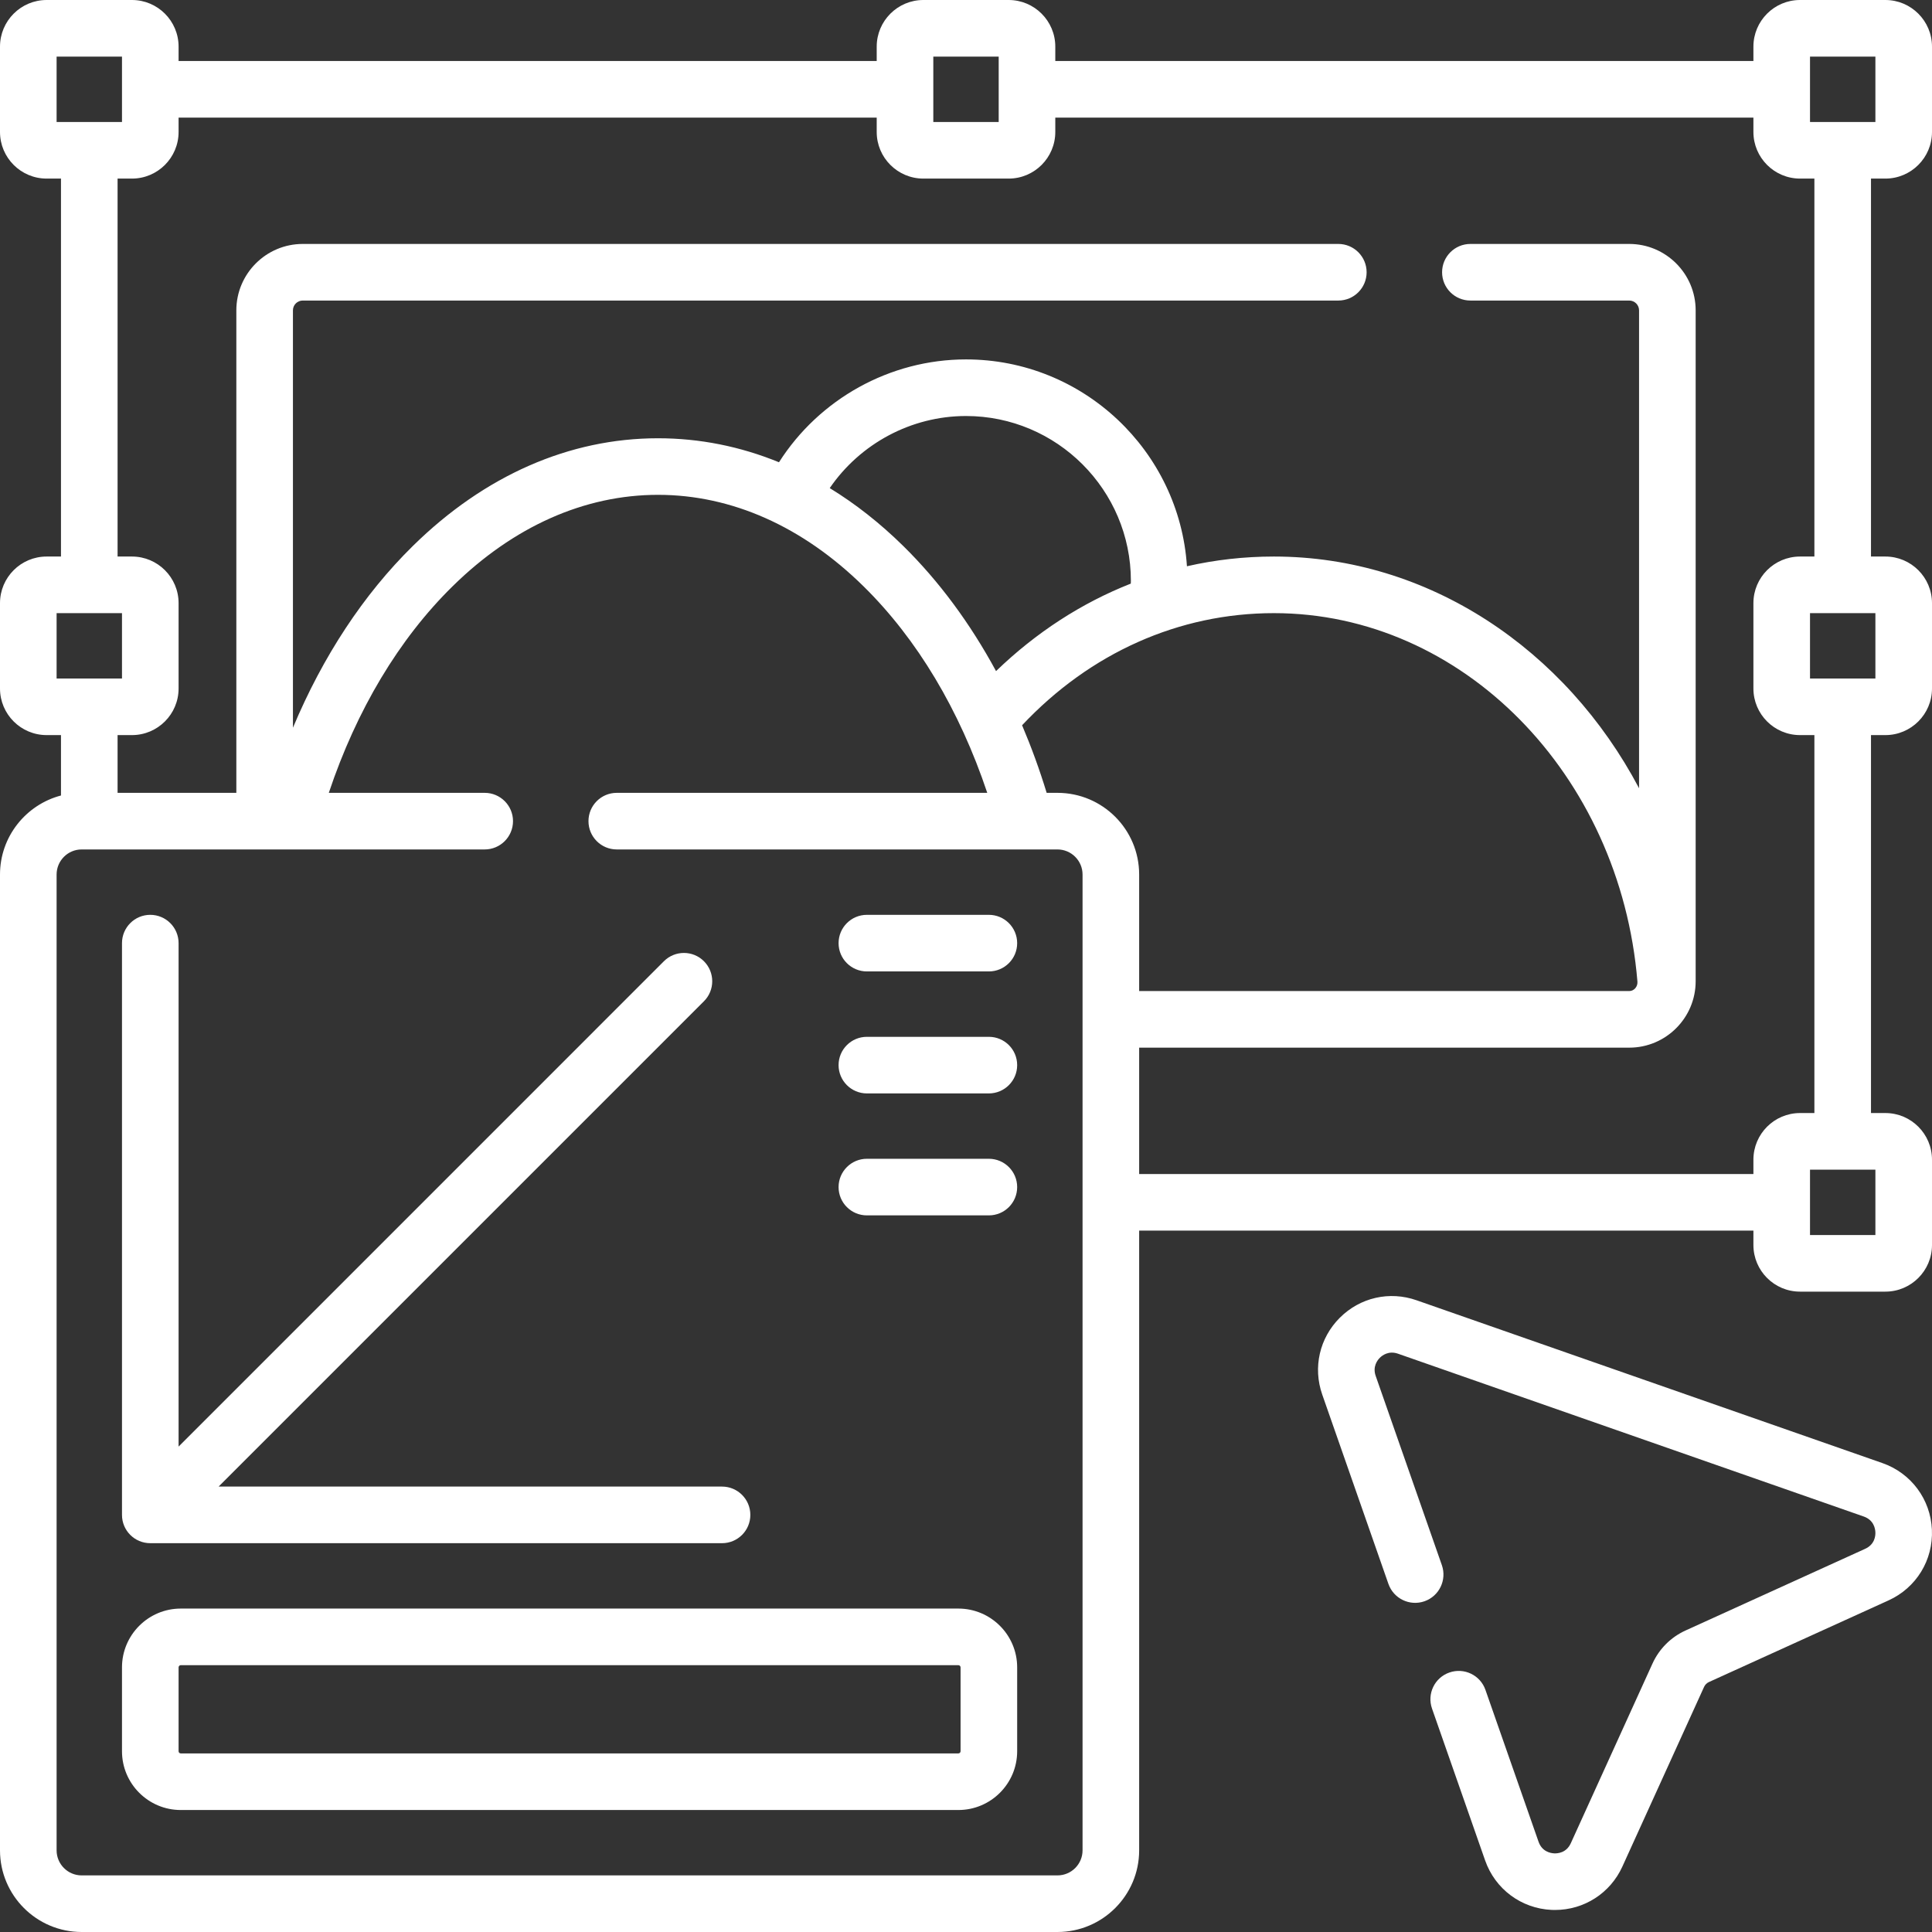 <?xml version="1.0" encoding="UTF-8"?>
<svg xmlns="http://www.w3.org/2000/svg" width="64" height="64" viewBox="0 0 64 64" fill="none">
  <rect x="0" y="0" width="64" height="64" fill="#333333" stroke="none"/>
  <g clip-path="url(#clip0_539_3281)">
    <path d="M62.456 5.916C63.307 5.916 64 5.223 64 4.372V1.544C64 0.693 63.307 0 62.456 0H59.627C58.776 0 58.084 0.693 58.084 1.544V2.021H34.958V1.544C34.958 0.693 34.265 0 33.414 0H30.586C29.735 0 29.042 0.693 29.042 1.544V2.021H5.916V1.544C5.916 0.693 5.223 0 4.372 0H1.544C0.692 0 0 0.693 0 1.544V4.372C0 5.223 0.692 5.916 1.544 5.916H2.02V18.436H1.544C0.692 18.436 0 19.128 0 19.979V22.808C0 23.659 0.692 24.351 1.544 24.351H2.02V26.352C0.859 26.656 0 27.715 0 28.97V61.295C0 62.787 1.213 64 2.705 64H35.03C36.522 64 37.736 62.787 37.736 61.295V40.766H58.084V41.243C58.084 42.094 58.776 42.787 59.627 42.787H62.456C63.307 42.787 64 42.094 64 41.243V38.415C64 37.563 63.307 36.871 62.456 36.871H61.979V24.351H62.456C63.307 24.351 64 23.659 64 22.808V19.979C64 19.128 63.307 18.436 62.456 18.436H61.979V5.916H62.456ZM59.959 1.875H62.125V4.041H59.959V1.875ZM30.917 1.875H33.083V4.041H30.917V1.875ZM1.875 1.875H4.041V4.041H1.875V1.875ZM1.875 20.311H4.041V22.476H1.875V20.311ZM35.861 61.295C35.861 61.753 35.488 62.125 35.03 62.125H2.705C2.247 62.125 1.875 61.753 1.875 61.295V28.97C1.875 28.512 2.247 28.139 2.705 28.139H16.056C16.574 28.139 16.994 27.719 16.994 27.201C16.994 26.684 16.574 26.264 16.056 26.264H10.892C11.812 23.516 13.216 21.167 14.993 19.421C17.008 17.44 19.361 16.392 21.798 16.392C24.235 16.392 26.589 17.44 28.604 19.421C30.38 21.167 31.784 23.516 32.704 26.264H20.431C19.913 26.264 19.494 26.684 19.494 27.201C19.494 27.719 19.913 28.139 20.431 28.139H35.03C35.488 28.139 35.861 28.512 35.861 28.97V61.295H35.861ZM35.03 26.264H34.672C34.436 25.49 34.163 24.744 33.858 24.025C36.116 21.625 39.056 20.311 42.2 20.311C48.44 20.311 53.674 25.647 54.242 32.518C54.255 32.678 54.135 32.828 53.975 32.83C53.973 32.83 53.972 32.83 53.971 32.83H37.736V28.97C37.736 27.476 36.524 26.264 35.03 26.264ZM37.459 19.333C35.83 19.974 34.321 20.951 32.995 22.231C32.138 20.649 31.105 19.25 29.919 18.084C29.15 17.328 28.336 16.689 27.486 16.169C28.494 14.696 30.185 13.781 32 13.781C35.011 13.781 37.462 16.231 37.462 19.243C37.462 19.273 37.459 19.303 37.459 19.333ZM62.125 40.912H59.959V38.746H62.125V40.912ZM62.125 22.476H59.959V20.311H62.125V22.476ZM60.104 18.436H59.628C58.776 18.436 58.084 19.128 58.084 19.979V22.808C58.084 23.659 58.776 24.351 59.628 24.351H60.104V36.871H59.628C58.776 36.871 58.084 37.564 58.084 38.415V38.891H37.736V34.705H53.971C55.184 34.705 56.171 33.718 56.171 32.505V10.281C56.171 9.068 55.184 8.081 53.971 8.081H48.709C48.191 8.081 47.771 8.501 47.771 9.019C47.771 9.537 48.191 9.956 48.709 9.956H53.971C54.15 9.956 54.296 10.102 54.296 10.281V26.111C51.867 21.515 47.33 18.436 42.2 18.436C41.218 18.436 40.254 18.545 39.319 18.758C39.068 14.938 35.882 11.906 32 11.906C29.48 11.906 27.139 13.218 25.805 15.313C24.519 14.787 23.173 14.518 21.798 14.518C18.859 14.518 16.051 15.751 13.678 18.084C12.042 19.692 10.695 21.742 9.704 24.107V10.281C9.704 10.102 9.849 9.956 10.029 9.956H44.334C44.851 9.956 45.271 9.537 45.271 9.019C45.271 8.501 44.851 8.081 44.334 8.081H10.029C8.816 8.081 7.829 9.068 7.829 10.281V26.264H3.895V24.351H4.372C5.223 24.351 5.916 23.659 5.916 22.808V19.979C5.916 19.128 5.223 18.436 4.372 18.436H3.895V5.916H4.372C5.223 5.916 5.916 5.223 5.916 4.372V3.896H29.042V4.372C29.042 5.223 29.735 5.916 30.586 5.916H33.414C34.265 5.916 34.958 5.223 34.958 4.372V3.896H58.084V4.372C58.084 5.223 58.777 5.916 59.628 5.916H60.104V18.436H60.104Z" fill="white"></path>
    <path d="M31.747 53.286H5.988C4.914 53.286 4.041 54.16 4.041 55.234V58.012C4.041 59.086 4.914 59.959 5.988 59.959H31.747C32.821 59.959 33.695 59.086 33.695 58.012V55.234C33.695 54.16 32.821 53.286 31.747 53.286ZM31.82 58.012C31.82 58.052 31.787 58.084 31.747 58.084H5.988C5.948 58.084 5.916 58.052 5.916 58.012V55.234C5.916 55.194 5.948 55.161 5.988 55.161H31.747C31.787 55.161 31.82 55.194 31.82 55.234V58.012H31.82Z" fill="white"></path>
    <path d="M4.978 51.12H23.919C24.436 51.12 24.856 50.701 24.856 50.183C24.856 49.665 24.436 49.245 23.919 49.245H7.242L23.319 33.168C23.685 32.802 23.685 32.209 23.319 31.842C22.953 31.476 22.359 31.476 21.993 31.842L5.916 47.92V31.243C5.916 30.725 5.496 30.305 4.978 30.305C4.46 30.305 4.041 30.725 4.041 31.243V50.183C4.041 50.701 4.46 51.12 4.978 51.12Z" fill="white"></path>
    <path d="M32.757 30.305H28.717C28.199 30.305 27.779 30.725 27.779 31.243C27.779 31.761 28.199 32.18 28.717 32.18H32.757C33.275 32.18 33.695 31.761 33.695 31.243C33.695 30.725 33.275 30.305 32.757 30.305Z" fill="white"></path>
    <path d="M32.757 34.346H28.717C28.199 34.346 27.779 34.765 27.779 35.283C27.779 35.801 28.199 36.221 28.717 36.221H32.757C33.275 36.221 33.695 35.801 33.695 35.283C33.695 34.765 33.275 34.346 32.757 34.346Z" fill="white"></path>
    <path d="M32.757 38.386H28.717C28.199 38.386 27.779 38.806 27.779 39.324C27.779 39.842 28.199 40.261 28.717 40.261H32.757C33.275 40.261 33.695 39.842 33.695 39.324C33.695 38.806 33.275 38.386 32.757 38.386Z" fill="white"></path>
    <path d="M62.356 48.466L46.925 43.073C46.029 42.759 45.054 42.981 44.382 43.653C43.71 44.325 43.487 45.3 43.801 46.197L45.993 52.468C46.164 52.957 46.699 53.215 47.188 53.044C47.677 52.873 47.934 52.338 47.764 51.849L45.571 45.578C45.463 45.269 45.631 45.056 45.708 44.979C45.785 44.902 45.998 44.735 46.307 44.842L61.737 50.236C62.071 50.352 62.119 50.638 62.124 50.756C62.13 50.873 62.107 51.161 61.785 51.307L55.834 54.013C55.351 54.233 54.963 54.62 54.742 55.105L52.036 61.057C51.891 61.378 51.602 61.401 51.484 61.395C51.367 61.389 51.082 61.341 50.966 61.009L49.207 55.979C49.036 55.49 48.502 55.233 48.013 55.404C47.524 55.574 47.266 56.109 47.437 56.598L49.196 61.627C49.528 62.578 50.393 63.222 51.399 63.268C51.438 63.27 51.475 63.27 51.513 63.27C52.475 63.27 53.342 62.715 53.743 61.833L56.449 55.882C56.482 55.81 56.539 55.752 56.61 55.72L62.561 53.015C63.479 52.598 64.043 51.679 63.997 50.672C63.952 49.665 63.308 48.799 62.356 48.466Z" fill="white"></path>
  </g>
  <defs>
    <clipPath id="clip0_539_3281">
      <rect width="64" height="64" fill="white"></rect>
    </clipPath>
  </defs>
</svg>
